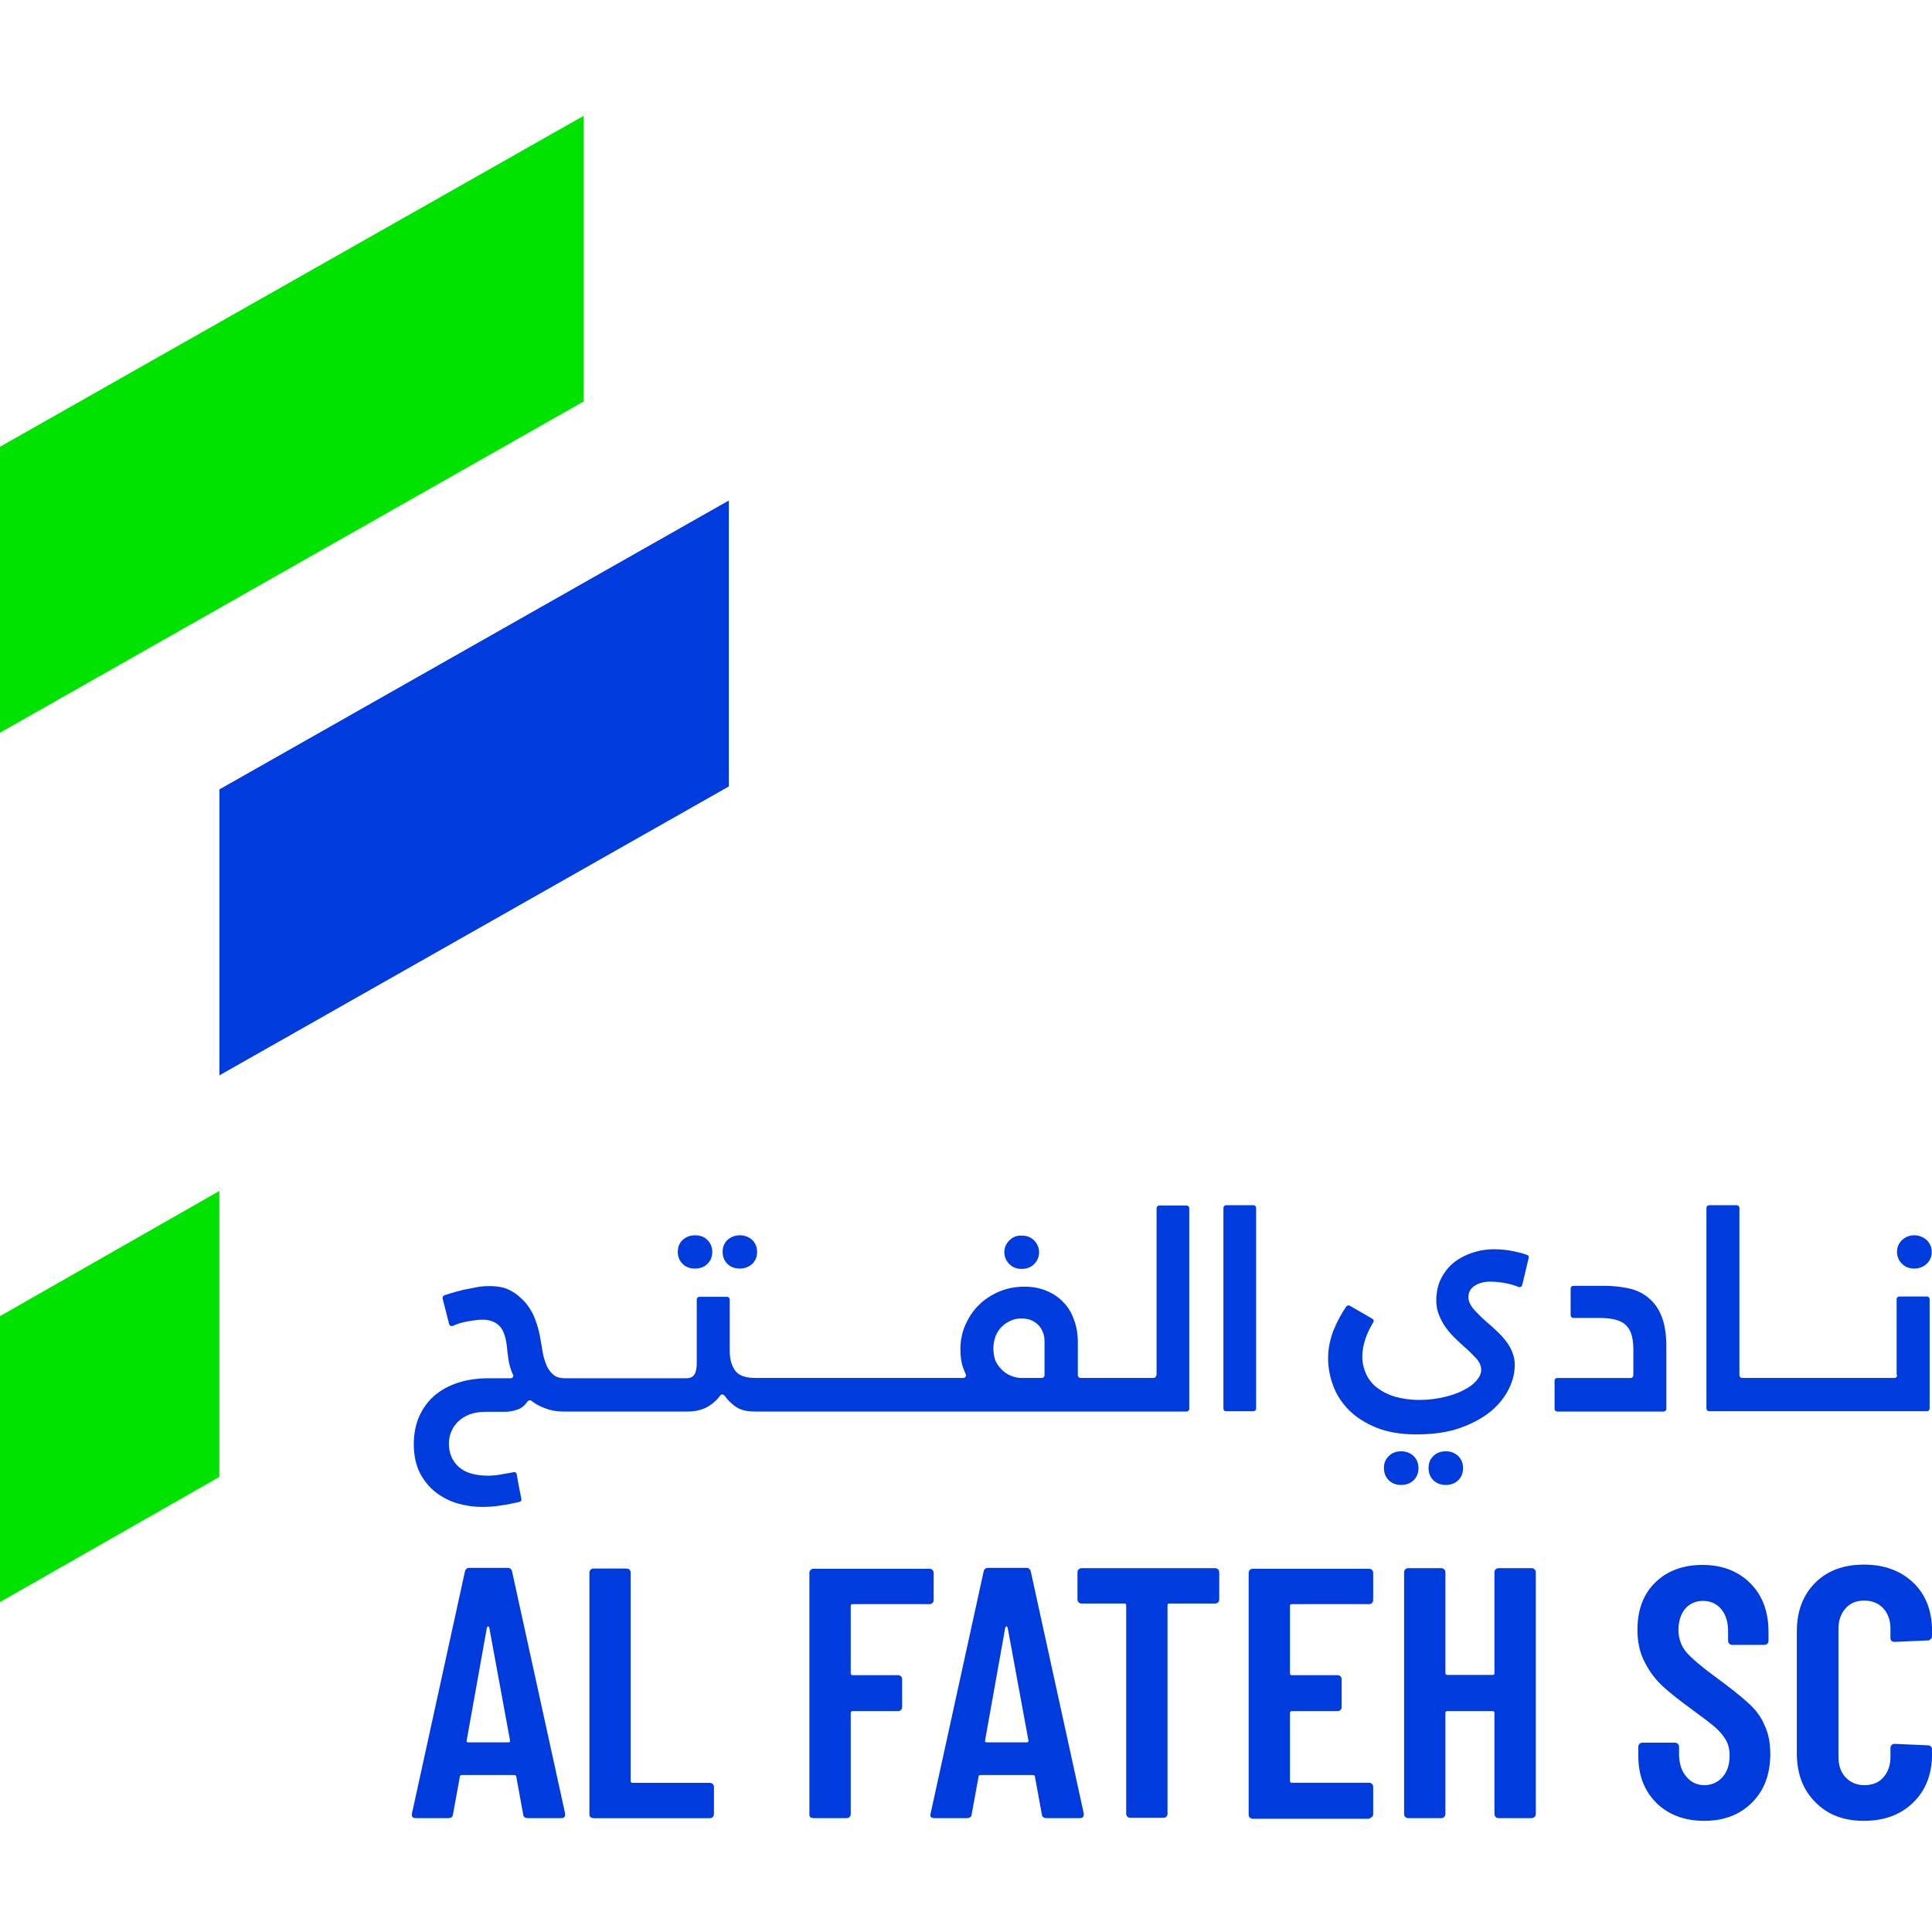 <?xml version="1.0" encoding="UTF-8"?> <svg xmlns="http://www.w3.org/2000/svg" width="50" height="50" viewBox="0 0 50 50" fill="none"><g clip-path="url(#clip0_543_2271)"><path d="M12.601 42.122C12.608 42.107 12.616 42.092 12.631 42.092C12.647 42.092 12.654 42.099 12.662 42.122L13.2 45.045C13.208 45.076 13.193 45.092 13.154 45.092H12.124C12.085 45.092 12.07 45.076 12.077 45.045L12.601 42.122ZM10.762 47.053H11.601C11.677 47.053 11.716 47.022 11.724 46.953L11.9 45.984C11.9 45.953 11.916 45.938 11.954 45.938H13.308C13.347 45.938 13.362 45.953 13.362 45.984L13.539 46.953C13.547 47.022 13.585 47.053 13.662 47.053H14.524C14.593 47.053 14.624 47.022 14.624 46.968V46.93L13.254 40.676C13.239 40.607 13.2 40.576 13.131 40.576H12.154C12.085 40.576 12.047 40.607 12.031 40.676L10.662 46.93C10.647 47.015 10.677 47.053 10.762 47.053Z" fill="#003BDE"></path><path d="M15.362 47.055H18.369C18.4 47.055 18.423 47.048 18.446 47.025C18.469 47.001 18.477 46.978 18.477 46.948V46.248C18.477 46.217 18.469 46.194 18.446 46.171C18.423 46.148 18.4 46.14 18.369 46.14H16.369C16.338 46.14 16.323 46.124 16.323 46.094V40.701C16.323 40.671 16.315 40.648 16.292 40.624C16.269 40.601 16.246 40.594 16.215 40.594H15.362C15.331 40.594 15.308 40.601 15.285 40.624C15.262 40.648 15.254 40.671 15.254 40.701V46.955C15.254 46.986 15.262 47.009 15.285 47.032C15.308 47.04 15.331 47.055 15.362 47.055Z" fill="#003BDE"></path><path d="M21.055 47.053H21.909C21.94 47.053 21.963 47.046 21.986 47.023C22.009 47 22.017 46.977 22.017 46.946V44.33C22.017 44.3 22.032 44.284 22.063 44.284H23.24C23.27 44.284 23.293 44.276 23.317 44.254C23.34 44.23 23.347 44.207 23.347 44.176V43.461C23.347 43.43 23.34 43.407 23.317 43.384C23.293 43.361 23.27 43.353 23.24 43.353H22.063C22.032 43.353 22.017 43.338 22.017 43.307V41.561C22.017 41.53 22.032 41.515 22.063 41.515H24.055C24.086 41.515 24.109 41.507 24.132 41.484C24.155 41.461 24.163 41.438 24.163 41.407V40.707C24.163 40.676 24.155 40.654 24.132 40.63C24.109 40.607 24.086 40.6 24.055 40.6H21.055C21.024 40.6 21.001 40.607 20.978 40.63C20.955 40.654 20.947 40.676 20.947 40.707V46.961C20.947 46.992 20.955 47.015 20.978 47.038C21.001 47.038 21.024 47.053 21.055 47.053Z" fill="#003BDE"></path><path d="M26.016 42.122C26.024 42.107 26.032 42.092 26.047 42.092C26.062 42.092 26.07 42.099 26.078 42.122L26.616 45.045C26.624 45.076 26.608 45.092 26.57 45.092H25.539C25.501 45.092 25.485 45.076 25.493 45.045L26.016 42.122ZM24.186 47.053H25.024C25.101 47.053 25.139 47.022 25.147 46.953L25.324 45.984C25.324 45.953 25.339 45.938 25.378 45.938H26.732C26.77 45.938 26.785 45.953 26.785 45.984L26.962 46.953C26.97 47.022 27.009 47.053 27.085 47.053H27.947C28.016 47.053 28.047 47.022 28.047 46.968V46.93L26.678 40.676C26.662 40.607 26.624 40.576 26.555 40.576H25.578C25.509 40.576 25.47 40.607 25.455 40.676L24.085 46.93C24.062 47.015 24.093 47.053 24.186 47.053Z" fill="#003BDE"></path><path d="M31.523 41.469C31.546 41.446 31.554 41.422 31.554 41.392V40.692C31.554 40.661 31.546 40.638 31.523 40.615C31.5 40.592 31.477 40.584 31.446 40.584H27.992C27.962 40.584 27.939 40.592 27.916 40.615C27.892 40.638 27.885 40.661 27.885 40.692V41.392C27.885 41.422 27.892 41.446 27.916 41.469C27.939 41.492 27.962 41.499 27.992 41.499H29.1C29.131 41.499 29.146 41.515 29.146 41.545V46.938C29.146 46.969 29.154 46.992 29.177 47.015C29.2 47.038 29.223 47.045 29.254 47.045H30.108C30.139 47.045 30.162 47.038 30.185 47.015C30.208 46.992 30.215 46.969 30.215 46.938V41.545C30.215 41.515 30.231 41.499 30.262 41.499H31.439C31.477 41.499 31.5 41.492 31.523 41.469Z" fill="#003BDE"></path><path d="M35.507 47.023C35.53 47 35.538 46.977 35.538 46.946V46.246C35.538 46.215 35.53 46.192 35.507 46.169C35.484 46.146 35.461 46.138 35.43 46.138H33.43C33.399 46.138 33.384 46.123 33.384 46.092V44.33C33.384 44.3 33.399 44.284 33.43 44.284H34.614C34.645 44.284 34.668 44.276 34.691 44.254C34.715 44.23 34.722 44.207 34.722 44.176V43.461C34.722 43.43 34.715 43.407 34.691 43.384C34.668 43.361 34.645 43.353 34.614 43.353H33.43C33.399 43.353 33.384 43.338 33.384 43.307V41.561C33.384 41.53 33.399 41.515 33.43 41.515H35.43C35.461 41.515 35.484 41.507 35.507 41.484C35.53 41.461 35.538 41.438 35.538 41.407V40.707C35.538 40.676 35.53 40.654 35.507 40.63C35.484 40.607 35.461 40.6 35.43 40.6H32.422C32.391 40.6 32.368 40.607 32.345 40.63C32.322 40.654 32.315 40.676 32.315 40.707V46.961C32.315 46.992 32.322 47.015 32.345 47.038C32.368 47.061 32.391 47.069 32.422 47.069H35.43C35.453 47.053 35.484 47.038 35.507 47.023Z" fill="#003BDE"></path><path d="M36.446 47.053H37.299C37.33 47.053 37.353 47.045 37.376 47.022C37.399 46.999 37.407 46.976 37.407 46.946V44.33C37.407 44.299 37.422 44.284 37.453 44.284H38.63C38.661 44.284 38.676 44.299 38.676 44.33V46.946C38.676 46.976 38.684 46.999 38.707 47.022C38.73 47.045 38.753 47.053 38.784 47.053H39.638C39.669 47.053 39.692 47.045 39.715 47.022C39.738 46.999 39.746 46.976 39.746 46.946V40.692C39.746 40.661 39.738 40.638 39.715 40.615C39.692 40.592 39.669 40.584 39.638 40.584H38.784C38.753 40.584 38.73 40.592 38.707 40.615C38.684 40.638 38.676 40.661 38.676 40.692V43.299C38.676 43.33 38.661 43.346 38.63 43.346H37.453C37.422 43.346 37.407 43.33 37.407 43.299V40.692C37.407 40.661 37.399 40.638 37.376 40.615C37.353 40.592 37.33 40.584 37.299 40.584H36.446C36.415 40.584 36.392 40.592 36.369 40.615C36.346 40.638 36.338 40.661 36.338 40.692V46.946C36.338 46.976 36.346 46.999 36.369 47.022C36.392 47.045 36.415 47.053 36.446 47.053Z" fill="#003BDE"></path><path d="M45.231 44.062C45.038 43.885 44.754 43.661 44.377 43.385C44.008 43.115 43.762 42.9 43.631 42.746C43.508 42.592 43.438 42.4 43.438 42.185C43.438 41.954 43.5 41.769 43.615 41.631C43.731 41.5 43.885 41.431 44.069 41.431C44.269 41.431 44.423 41.5 44.546 41.646C44.669 41.792 44.723 41.985 44.723 42.223V42.462C44.723 42.492 44.731 42.515 44.754 42.538C44.777 42.562 44.8 42.569 44.831 42.569H45.662C45.692 42.569 45.715 42.562 45.739 42.538C45.762 42.515 45.769 42.492 45.769 42.462V42.239C45.769 41.715 45.615 41.292 45.3 40.977C44.985 40.661 44.569 40.5 44.062 40.5C43.554 40.5 43.146 40.654 42.839 40.954C42.531 41.254 42.377 41.661 42.377 42.177C42.377 42.5 42.438 42.777 42.569 43.023C42.692 43.269 42.854 43.477 43.038 43.646C43.223 43.815 43.477 44.015 43.785 44.239C44.054 44.438 44.254 44.585 44.377 44.692C44.5 44.8 44.592 44.908 44.662 45.023C44.731 45.139 44.762 45.277 44.762 45.438C44.762 45.669 44.7 45.854 44.577 45.992C44.454 46.131 44.292 46.2 44.108 46.2C43.915 46.2 43.762 46.123 43.639 45.977C43.515 45.831 43.454 45.631 43.454 45.392V45.208C43.454 45.177 43.446 45.154 43.423 45.131C43.4 45.108 43.377 45.1 43.346 45.1H42.508C42.477 45.1 42.454 45.108 42.431 45.131C42.408 45.154 42.4 45.177 42.4 45.208V45.446C42.4 45.946 42.554 46.346 42.869 46.661C43.185 46.969 43.6 47.123 44.108 47.123C44.623 47.123 45.031 46.962 45.346 46.646C45.662 46.331 45.815 45.908 45.815 45.385C45.815 45.092 45.762 44.846 45.662 44.639C45.577 44.431 45.423 44.231 45.231 44.062Z" fill="#003BDE"></path><path d="M48.24 47.123C48.771 47.123 49.194 46.961 49.517 46.646C49.84 46.331 50.002 45.908 50.002 45.385V45.277C50.002 45.246 49.994 45.223 49.971 45.2C49.948 45.177 49.925 45.169 49.894 45.169L49.033 45.131C49.002 45.131 48.979 45.138 48.956 45.161C48.933 45.184 48.925 45.208 48.925 45.238V45.469C48.925 45.684 48.864 45.861 48.74 46C48.617 46.138 48.456 46.2 48.248 46.2C48.048 46.2 47.894 46.131 47.764 46C47.64 45.861 47.579 45.692 47.579 45.469V42.154C47.579 41.938 47.64 41.761 47.764 41.623C47.887 41.484 48.048 41.423 48.248 41.423C48.448 41.423 48.617 41.492 48.74 41.623C48.864 41.761 48.925 41.938 48.925 42.154V42.385C48.925 42.461 48.964 42.492 49.033 42.492L49.894 42.454C49.925 42.454 49.948 42.438 49.971 42.415C49.994 42.392 50.002 42.361 50.002 42.331V42.223C50.002 41.692 49.84 41.269 49.517 40.961C49.194 40.654 48.771 40.492 48.24 40.492C47.717 40.492 47.294 40.646 46.979 40.961C46.663 41.277 46.502 41.692 46.502 42.223V45.377C46.502 45.9 46.663 46.323 46.979 46.638C47.302 46.969 47.717 47.123 48.24 47.123Z" fill="#003BDE"></path><path d="M17.987 32.83C18.118 32.83 18.226 32.792 18.31 32.707C18.395 32.623 18.433 32.523 18.433 32.4C18.433 32.284 18.395 32.176 18.31 32.092C18.226 32.007 18.118 31.969 17.987 31.969C17.856 31.969 17.749 32.015 17.664 32.092C17.579 32.176 17.541 32.276 17.541 32.4C17.541 32.515 17.579 32.623 17.664 32.707C17.749 32.792 17.856 32.83 17.987 32.83Z" fill="#003BDE"></path><path d="M19.147 31.969C19.017 31.969 18.909 32.015 18.824 32.092C18.74 32.176 18.701 32.276 18.701 32.4C18.701 32.515 18.74 32.623 18.824 32.707C18.909 32.792 19.017 32.83 19.147 32.83C19.278 32.83 19.386 32.784 19.47 32.707C19.555 32.623 19.593 32.523 19.593 32.4C19.593 32.284 19.555 32.176 19.47 32.092C19.386 32.015 19.278 31.969 19.147 31.969Z" fill="#003BDE"></path><path d="M26.123 32.1C26.038 32.185 25.992 32.285 25.992 32.408C25.992 32.523 26.038 32.631 26.123 32.716C26.208 32.8 26.315 32.839 26.438 32.839C26.569 32.839 26.677 32.8 26.761 32.716C26.846 32.631 26.892 32.531 26.892 32.408C26.892 32.293 26.846 32.185 26.761 32.1C26.677 32.016 26.569 31.977 26.438 31.977C26.315 31.97 26.208 32.016 26.123 32.1Z" fill="#003BDE"></path><path d="M27.032 35.592C27.032 35.63 27.001 35.661 26.963 35.661H26.386C26.255 35.645 26.14 35.607 26.047 35.545C25.963 35.492 25.886 35.415 25.817 35.315C25.747 35.215 25.709 35.076 25.709 34.892C25.709 34.776 25.732 34.669 25.77 34.569C25.809 34.476 25.863 34.392 25.932 34.33C26.001 34.261 26.078 34.215 26.163 34.176C26.247 34.138 26.34 34.122 26.432 34.122C26.54 34.122 26.632 34.138 26.709 34.176C26.786 34.215 26.847 34.261 26.894 34.315C26.94 34.368 26.978 34.438 27.001 34.507C27.024 34.576 27.032 34.645 27.032 34.715V35.592ZM29.924 35.592C29.924 35.63 29.894 35.661 29.855 35.661H28.617H28.563H27.963C27.924 35.661 27.894 35.63 27.894 35.592V34.745C27.894 34.53 27.863 34.33 27.794 34.153C27.732 33.976 27.64 33.822 27.517 33.699C27.401 33.576 27.255 33.476 27.086 33.407C26.917 33.338 26.732 33.299 26.517 33.299C26.27 33.299 26.04 33.345 25.832 33.438C25.624 33.53 25.447 33.653 25.309 33.799C25.163 33.945 25.055 34.122 24.971 34.315C24.894 34.507 24.855 34.707 24.855 34.907C24.855 35.107 24.878 35.269 24.924 35.392C24.947 35.461 24.978 35.522 24.994 35.568C25.017 35.615 24.978 35.661 24.932 35.661H19.794H19.747H19.54C19.294 35.661 19.117 35.599 19.024 35.468C18.932 35.338 18.886 35.176 18.886 34.976V33.63C18.886 33.592 18.855 33.561 18.817 33.561H18.101C18.063 33.561 18.032 33.592 18.032 33.63V35.276C18.032 35.392 18.017 35.492 17.978 35.561C17.94 35.63 17.87 35.669 17.755 35.669H17.078H17.04H15.87H15.847H15.909H15.878H14.709H14.671H14.617C14.501 35.669 14.409 35.645 14.34 35.592C14.271 35.538 14.209 35.468 14.163 35.376C14.117 35.284 14.086 35.176 14.055 35.053C14.032 34.93 14.009 34.791 13.986 34.653C13.963 34.507 13.924 34.353 13.87 34.199C13.817 34.038 13.74 33.892 13.632 33.753C13.524 33.622 13.401 33.507 13.24 33.415C13.086 33.322 12.894 33.284 12.663 33.284C12.555 33.284 12.447 33.291 12.324 33.315C12.209 33.338 12.094 33.361 11.978 33.384C11.863 33.415 11.763 33.438 11.671 33.468C11.609 33.484 11.555 33.507 11.501 33.522C11.47 33.53 11.447 33.569 11.455 33.607L11.624 34.269C11.632 34.307 11.678 34.33 11.717 34.315C11.832 34.261 11.963 34.222 12.094 34.199C12.255 34.169 12.386 34.153 12.494 34.153C12.671 34.153 12.809 34.207 12.917 34.307C13.024 34.407 13.086 34.584 13.117 34.838C13.14 35.076 13.163 35.253 13.201 35.376C13.224 35.453 13.247 35.522 13.278 35.576C13.301 35.622 13.263 35.669 13.217 35.669H12.655C12.363 35.669 12.094 35.707 11.855 35.784C11.617 35.861 11.409 35.976 11.24 36.122C11.07 36.268 10.94 36.453 10.847 36.661C10.755 36.868 10.709 37.115 10.709 37.376C10.709 37.661 10.763 37.907 10.863 38.115C10.97 38.315 11.101 38.484 11.271 38.615C11.44 38.745 11.624 38.845 11.84 38.907C12.047 38.968 12.263 38.999 12.478 38.999C12.586 38.999 12.694 38.992 12.801 38.984C12.917 38.968 13.017 38.953 13.117 38.938C13.194 38.922 13.347 38.892 13.447 38.868C13.478 38.861 13.501 38.83 13.494 38.799C13.463 38.653 13.394 38.284 13.37 38.145C13.363 38.115 13.332 38.092 13.301 38.099C13.232 38.115 13.132 38.13 13.078 38.138C13.001 38.153 12.924 38.169 12.855 38.176C12.778 38.184 12.709 38.191 12.64 38.191C12.294 38.191 12.04 38.115 11.87 37.961C11.701 37.807 11.617 37.607 11.617 37.353C11.617 37.245 11.64 37.145 11.678 37.053C11.717 36.953 11.778 36.868 11.855 36.791C11.932 36.715 12.032 36.653 12.147 36.607C12.263 36.561 12.409 36.538 12.563 36.538H13.063C13.178 36.538 13.294 36.515 13.401 36.476C13.494 36.445 13.578 36.376 13.655 36.268C13.678 36.238 13.724 36.23 13.755 36.253C13.847 36.33 13.963 36.392 14.086 36.438C14.24 36.499 14.394 36.53 14.547 36.53H14.663H14.701H15.87H15.909H15.847H15.886H17.047H17.094H17.801C18.009 36.53 18.186 36.484 18.34 36.392C18.463 36.315 18.563 36.222 18.64 36.115C18.671 36.076 18.724 36.084 18.755 36.122C18.817 36.215 18.901 36.299 19.001 36.376C19.132 36.484 19.309 36.53 19.524 36.53H19.763H19.809H28.57H28.624H30.709C30.747 36.53 30.778 36.499 30.778 36.461V31.268C30.778 31.23 30.747 31.199 30.709 31.199H30.001C29.963 31.199 29.932 31.23 29.932 31.268V35.592H29.924Z" fill="#003BDE"></path><path d="M31.731 36.522H32.439C32.477 36.522 32.508 36.491 32.508 36.453V31.261C32.508 31.222 32.477 31.191 32.439 31.191H31.731C31.693 31.191 31.662 31.222 31.662 31.261V36.453C31.662 36.499 31.693 36.522 31.731 36.522Z" fill="#003BDE"></path><path d="M36.263 37.56C36.132 37.56 36.024 37.599 35.94 37.684C35.855 37.768 35.816 37.868 35.816 37.991C35.816 38.114 35.855 38.222 35.94 38.307C36.024 38.391 36.132 38.43 36.263 38.43C36.393 38.43 36.501 38.391 36.586 38.307C36.67 38.222 36.709 38.122 36.709 37.991C36.709 37.868 36.67 37.768 36.586 37.684C36.493 37.599 36.393 37.56 36.263 37.56Z" fill="#003BDE"></path><path d="M37.417 37.56C37.286 37.56 37.178 37.599 37.094 37.684C37.009 37.768 36.971 37.868 36.971 37.991C36.971 38.114 37.009 38.222 37.094 38.307C37.178 38.391 37.286 38.43 37.417 38.43C37.548 38.43 37.655 38.391 37.74 38.307C37.825 38.222 37.863 38.122 37.863 37.991C37.863 37.868 37.825 37.768 37.74 37.684C37.648 37.599 37.548 37.56 37.417 37.56Z" fill="#003BDE"></path><path d="M39.002 32.353C38.894 32.338 38.779 32.33 38.663 32.33C38.494 32.33 38.325 32.353 38.148 32.407C37.971 32.461 37.81 32.538 37.663 32.645C37.517 32.753 37.402 32.892 37.31 33.061C37.217 33.23 37.171 33.43 37.171 33.661C37.171 33.792 37.194 33.915 37.24 34.03C37.286 34.145 37.34 34.245 37.41 34.346C37.479 34.446 37.556 34.53 37.64 34.615C37.725 34.699 37.81 34.776 37.894 34.853C38.01 34.953 38.11 35.053 38.202 35.153C38.294 35.253 38.333 35.353 38.333 35.453C38.333 35.545 38.294 35.63 38.217 35.722C38.14 35.815 38.033 35.899 37.894 35.968C37.756 36.045 37.587 36.107 37.386 36.153C37.194 36.199 36.979 36.23 36.74 36.23C36.494 36.23 36.286 36.199 36.102 36.145C35.917 36.092 35.763 36.007 35.64 35.915C35.517 35.822 35.417 35.699 35.356 35.561C35.294 35.422 35.256 35.276 35.256 35.107C35.256 34.976 35.279 34.822 35.333 34.661C35.379 34.515 35.448 34.376 35.54 34.222C35.563 34.192 35.548 34.145 35.517 34.13L34.933 33.792C34.902 33.776 34.863 33.784 34.84 33.815C34.71 34.007 34.602 34.207 34.517 34.415C34.425 34.645 34.371 34.892 34.371 35.161C34.371 35.392 34.417 35.63 34.502 35.861C34.587 36.092 34.725 36.307 34.91 36.492C35.094 36.676 35.333 36.83 35.617 36.946C35.902 37.061 36.248 37.122 36.648 37.122C37.087 37.122 37.471 37.069 37.794 36.953C38.117 36.838 38.379 36.692 38.594 36.515C38.802 36.338 38.956 36.138 39.056 35.93C39.156 35.722 39.202 35.515 39.202 35.322C39.202 35.207 39.179 35.099 39.14 34.999C39.102 34.899 39.048 34.807 38.979 34.715C38.91 34.622 38.833 34.538 38.748 34.461C38.663 34.376 38.579 34.299 38.494 34.23C38.363 34.115 38.248 34.007 38.148 33.892C38.048 33.776 38.002 33.669 38.002 33.569C38.002 33.446 38.056 33.346 38.163 33.276C38.271 33.207 38.402 33.169 38.563 33.169C38.71 33.169 38.848 33.184 38.994 33.215C39.11 33.238 39.21 33.269 39.302 33.307C39.34 33.322 39.386 33.299 39.394 33.261L39.563 32.553C39.571 32.522 39.556 32.484 39.517 32.476C39.44 32.446 39.356 32.422 39.279 32.407C39.21 32.392 39.11 32.368 39.002 32.353Z" fill="#003BDE"></path><path d="M42.64 33.57C42.494 33.454 42.325 33.377 42.132 33.339C41.94 33.3 41.74 33.277 41.54 33.277H40.717C40.679 33.277 40.648 33.308 40.648 33.347V34.039C40.648 34.077 40.679 34.108 40.717 34.108H41.371C41.509 34.108 41.632 34.116 41.748 34.139C41.863 34.162 41.956 34.2 42.032 34.254C42.109 34.316 42.171 34.393 42.209 34.5C42.248 34.608 42.271 34.739 42.271 34.908V35.593C42.271 35.631 42.24 35.662 42.202 35.662H40.302C40.263 35.662 40.232 35.693 40.232 35.731V36.462C40.232 36.5 40.263 36.531 40.302 36.531H43.056C43.094 36.531 43.125 36.5 43.125 36.462V34.847C43.125 34.516 43.079 34.254 42.994 34.047C42.909 33.839 42.786 33.685 42.64 33.57Z" fill="#003BDE"></path><path d="M49.54 31.969C49.417 31.969 49.309 32.015 49.224 32.092C49.14 32.176 49.094 32.276 49.094 32.4C49.094 32.515 49.14 32.623 49.224 32.707C49.309 32.792 49.417 32.83 49.54 32.83C49.671 32.83 49.778 32.784 49.863 32.707C49.948 32.623 49.994 32.523 49.994 32.4C49.994 32.284 49.948 32.176 49.863 32.092C49.771 32.015 49.671 31.969 49.54 31.969Z" fill="#003BDE"></path><path d="M49.101 35.591C49.101 35.63 49.07 35.661 49.031 35.661H45.524H45.477H45.085C45.047 35.661 45.016 35.63 45.016 35.591V31.261C45.016 31.222 44.985 31.191 44.947 31.191H44.231C44.193 31.191 44.162 31.222 44.162 31.261V36.453C44.162 36.491 44.193 36.522 44.231 36.522H45.47H45.516H49.87C49.908 36.522 49.939 36.491 49.939 36.453V33.622C49.939 33.584 49.908 33.553 49.87 33.553H49.154C49.116 33.553 49.085 33.584 49.085 33.622V35.591H49.101Z" fill="#003BDE"></path><path d="M5.678 27.83L18.862 20.353V12.953L5.678 20.43V27.83Z" fill="#003BDE"></path><path d="M0 18.962L15.1 10.392V3L0 11.562V18.962Z" fill="#00E300"></path><path d="M0 41.461L5.677 38.222V30.822L0 34.061V41.461Z" fill="#00E300"></path></g><defs><clipPath id="clip0_543_2271"><rect width="50" height="50" fill="white"></rect></clipPath></defs></svg> 